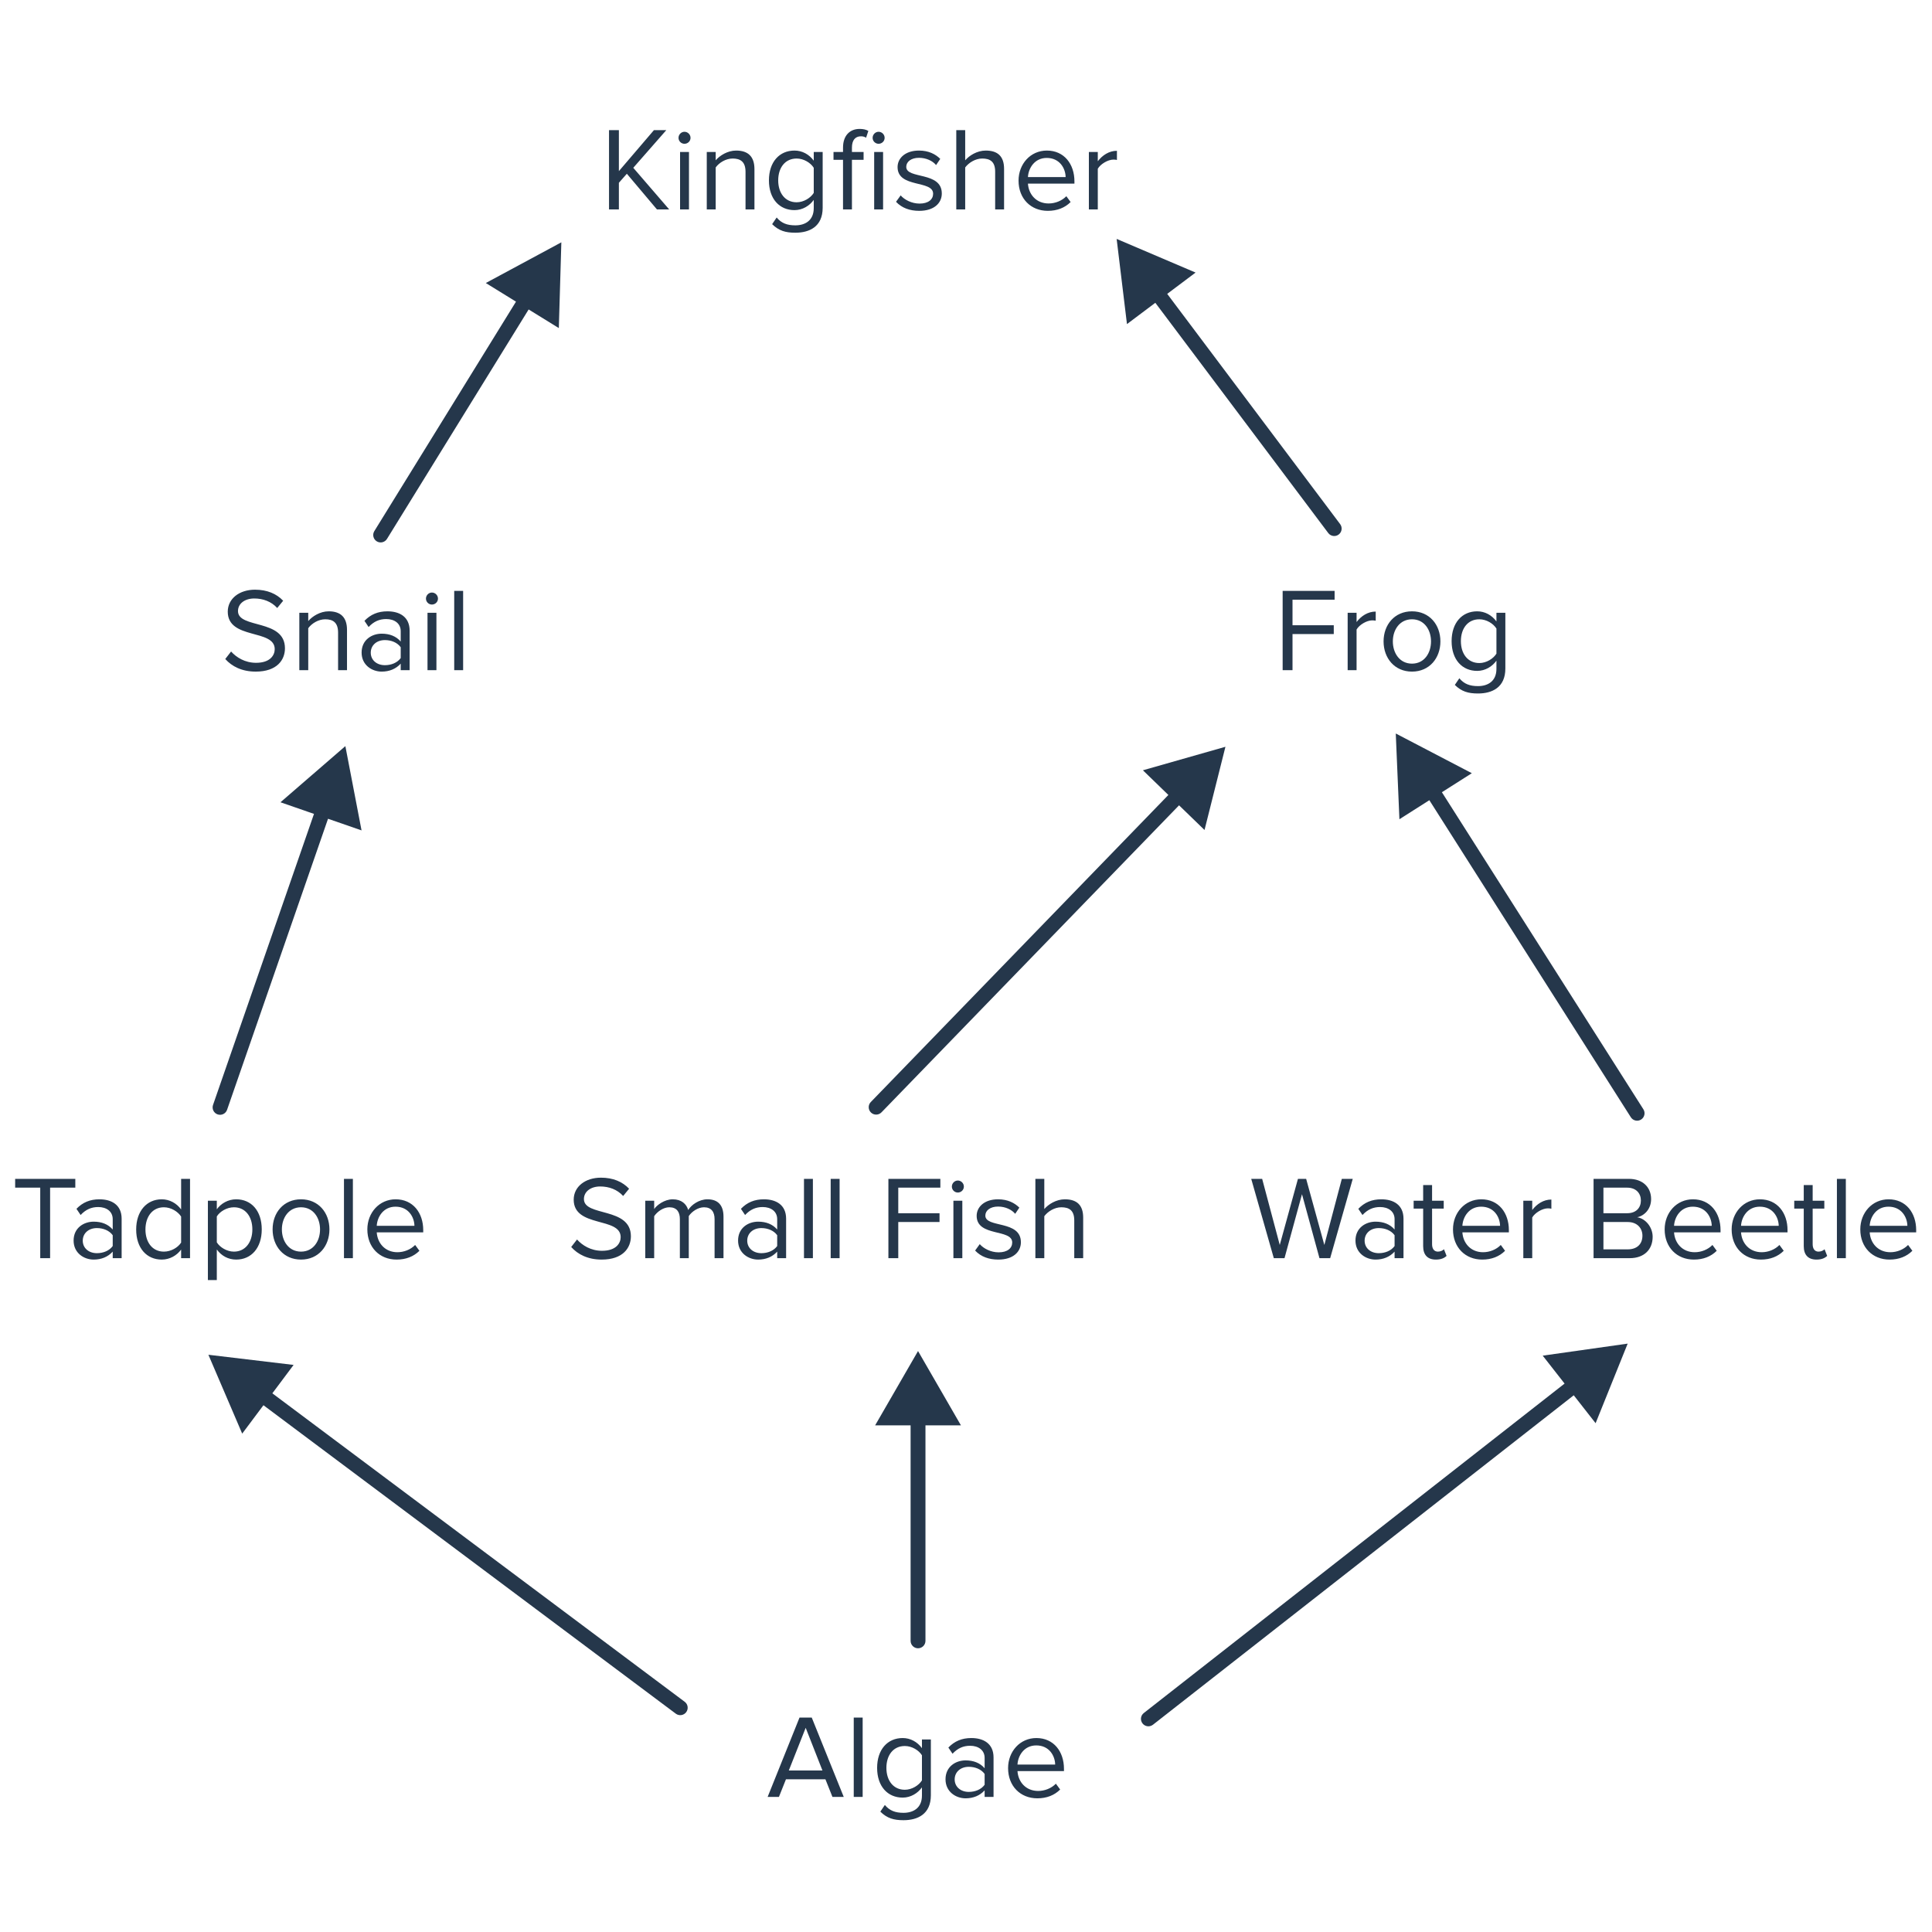 <svg width="260" height="260" viewBox="0 0 260 260" fill="none" xmlns="http://www.w3.org/2000/svg">
<path d="M90.055 28.182L85.223 22.582L89.671 17.51H88.007L83.287 23.03V17.51H81.959V28.182H83.287V24.598L84.359 23.382L88.407 28.182H90.055ZM92.112 19.35C92.56 19.35 92.928 18.998 92.928 18.55C92.928 18.102 92.56 17.734 92.112 17.734C91.68 17.734 91.312 18.102 91.312 18.55C91.312 18.998 91.68 19.35 92.112 19.35ZM92.72 28.182V20.454H91.52V28.182H92.72ZM101.53 28.182V22.758C101.53 21.078 100.682 20.262 99.066 20.262C97.914 20.262 96.858 20.934 96.314 21.574V20.454H95.114V28.182H96.314V22.534C96.762 21.91 97.658 21.334 98.602 21.334C99.642 21.334 100.33 21.766 100.33 23.126V28.182H101.53ZM107.031 31.318C108.919 31.318 110.711 30.518 110.711 27.958V20.454H109.511V21.622C108.887 20.774 107.959 20.262 106.919 20.262C104.887 20.262 103.479 21.798 103.479 24.278C103.479 26.774 104.903 28.278 106.919 28.278C108.007 28.278 108.951 27.686 109.511 26.902V28.006C109.511 29.702 108.311 30.326 107.031 30.326C105.927 30.326 105.159 30.038 104.519 29.27L103.911 30.166C104.823 31.062 105.719 31.318 107.031 31.318ZM107.207 27.222C105.655 27.222 104.727 25.974 104.727 24.278C104.727 22.566 105.655 21.334 107.207 21.334C108.167 21.334 109.095 21.91 109.511 22.582V25.958C109.095 26.63 108.167 27.222 107.207 27.222ZM114.65 28.182V21.51H116.218V20.454H114.65V19.862C114.65 18.886 115.082 18.342 115.866 18.342C116.17 18.342 116.378 18.422 116.554 18.534L116.858 17.622C116.554 17.43 116.138 17.35 115.69 17.35C114.346 17.35 113.45 18.262 113.45 19.862V20.454H112.17V21.51H113.45V28.182H114.65ZM118.234 19.35C118.682 19.35 119.05 18.998 119.05 18.55C119.05 18.102 118.682 17.734 118.234 17.734C117.802 17.734 117.434 18.102 117.434 18.55C117.434 18.998 117.802 19.35 118.234 19.35ZM118.842 28.182V20.454H117.642V28.182H118.842ZM123.703 28.374C125.703 28.374 126.743 27.334 126.743 26.038C126.743 23.03 121.959 24.15 121.959 22.454C121.959 21.766 122.615 21.238 123.671 21.238C124.663 21.238 125.511 21.654 125.975 22.214L126.535 21.382C125.911 20.758 124.983 20.262 123.671 20.262C121.831 20.262 120.791 21.286 120.791 22.486C120.791 25.35 125.575 24.198 125.575 26.07C125.575 26.838 124.935 27.398 123.751 27.398C122.695 27.398 121.719 26.886 121.207 26.294L120.583 27.158C121.367 27.99 122.439 28.374 123.703 28.374ZM135.124 28.182V22.726C135.124 21.046 134.276 20.262 132.66 20.262C131.492 20.262 130.436 20.934 129.892 21.574V17.51H128.692V28.182H129.892V22.534C130.356 21.91 131.252 21.334 132.18 21.334C133.22 21.334 133.924 21.734 133.924 23.094V28.182H135.124ZM141.008 28.374C142.272 28.374 143.312 27.958 144.08 27.19L143.504 26.406C142.896 27.03 142 27.382 141.12 27.382C139.456 27.382 138.432 26.166 138.336 24.71H144.592V24.406C144.592 22.086 143.216 20.262 140.88 20.262C138.672 20.262 137.072 22.07 137.072 24.31C137.072 26.726 138.72 28.374 141.008 28.374ZM143.408 23.83H138.336C138.4 22.646 139.216 21.254 140.864 21.254C142.624 21.254 143.392 22.678 143.408 23.83ZM147.736 28.182V22.71C148.088 22.086 149.096 21.478 149.832 21.478C150.024 21.478 150.168 21.494 150.312 21.526V20.294C149.256 20.294 148.36 20.886 147.736 21.702V20.454H146.536V28.182H147.736Z" fill="#25374B"/>
<path d="M173.941 90.189V85.326H179.493V84.141H173.941V80.701H179.605V79.517H172.613V90.189H173.941ZM182.562 90.189V84.718C182.914 84.094 183.922 83.486 184.658 83.486C184.85 83.486 184.994 83.501 185.138 83.534V82.302C184.082 82.302 183.186 82.894 182.562 83.71V82.462H181.362V90.189H182.562ZM190.019 90.382C192.371 90.382 193.843 88.558 193.843 86.317C193.843 84.078 192.371 82.269 190.019 82.269C187.667 82.269 186.195 84.078 186.195 86.317C186.195 88.558 187.667 90.382 190.019 90.382ZM190.019 89.309C188.371 89.309 187.443 87.901 187.443 86.317C187.443 84.749 188.371 83.341 190.019 83.341C191.667 83.341 192.579 84.749 192.579 86.317C192.579 87.901 191.667 89.309 190.019 89.309ZM198.904 93.326C200.792 93.326 202.584 92.525 202.584 89.966V82.462H201.384V83.629C200.76 82.781 199.832 82.269 198.792 82.269C196.76 82.269 195.352 83.805 195.352 86.285C195.352 88.781 196.776 90.285 198.792 90.285C199.88 90.285 200.824 89.694 201.384 88.909V90.013C201.384 91.71 200.184 92.334 198.904 92.334C197.8 92.334 197.032 92.046 196.392 91.278L195.784 92.174C196.696 93.07 197.592 93.326 198.904 93.326ZM199.08 89.23C197.528 89.23 196.6 87.981 196.6 86.285C196.6 84.573 197.528 83.341 199.08 83.341C200.04 83.341 200.968 83.918 201.384 84.59V87.966C200.968 88.638 200.04 89.23 199.08 89.23Z" fill="#25374B"/>
<path d="M34.411 90.382C37.291 90.382 38.347 88.797 38.347 87.246C38.347 83.261 32.027 84.638 32.027 82.237C32.027 81.23 32.939 80.541 34.219 80.541C35.387 80.541 36.507 80.942 37.307 81.822L38.107 80.846C37.211 79.901 35.947 79.358 34.315 79.358C32.219 79.358 30.651 80.558 30.651 82.317C30.651 86.126 36.971 84.606 36.971 87.358C36.971 88.174 36.363 89.198 34.459 89.198C32.955 89.198 31.803 88.462 31.099 87.677L30.315 88.686C31.195 89.677 32.555 90.382 34.411 90.382ZM46.698 90.189V84.766C46.698 83.085 45.85 82.269 44.234 82.269C43.082 82.269 42.026 82.942 41.482 83.582V82.462H40.282V90.189H41.482V84.541C41.93 83.918 42.826 83.341 43.77 83.341C44.81 83.341 45.498 83.773 45.498 85.133V90.189H46.698ZM55.127 90.189V84.877C55.127 83.005 53.767 82.269 52.135 82.269C50.87 82.269 49.879 82.686 49.047 83.549L49.606 84.382C50.294 83.645 51.047 83.309 51.974 83.309C53.094 83.309 53.926 83.901 53.926 84.942V86.334C53.303 85.614 52.422 85.278 51.367 85.278C50.054 85.278 48.663 86.094 48.663 87.822C48.663 89.501 50.054 90.382 51.367 90.382C52.407 90.382 53.286 90.013 53.926 89.309V90.189H55.127ZM51.798 89.517C50.678 89.517 49.895 88.814 49.895 87.838C49.895 86.846 50.678 86.141 51.798 86.141C52.647 86.141 53.462 86.462 53.926 87.102V88.558C53.462 89.198 52.647 89.517 51.798 89.517ZM58.124 81.358C58.572 81.358 58.94 81.005 58.94 80.558C58.94 80.109 58.572 79.742 58.124 79.742C57.692 79.742 57.324 80.109 57.324 80.558C57.324 81.005 57.692 81.358 58.124 81.358ZM58.732 90.189V82.462H57.532V90.189H58.732ZM62.326 90.189V79.517H61.126V90.189H62.326Z" fill="#25374B"/>
<path d="M179.008 169.318L182.048 158.646H180.576L178.224 167.542L175.776 158.646H174.672L172.224 167.542L169.856 158.646H168.384L171.424 169.318H172.864L175.216 160.71L177.568 169.318H179.008ZM188.877 169.318V164.006C188.877 162.134 187.517 161.398 185.885 161.398C184.621 161.398 183.629 161.814 182.797 162.678L183.357 163.51C184.045 162.774 184.797 162.438 185.725 162.438C186.845 162.438 187.677 163.03 187.677 164.07V165.462C187.053 164.742 186.173 164.406 185.117 164.406C183.805 164.406 182.413 165.222 182.413 166.95C182.413 168.63 183.805 169.51 185.117 169.51C186.157 169.51 187.037 169.142 187.677 168.438V169.318H188.877ZM185.549 168.646C184.429 168.646 183.645 167.942 183.645 166.966C183.645 165.974 184.429 165.27 185.549 165.27C186.397 165.27 187.213 165.59 187.677 166.23V167.686C187.213 168.326 186.397 168.646 185.549 168.646ZM193.234 169.51C193.938 169.51 194.37 169.302 194.674 169.014L194.322 168.118C194.162 168.294 193.842 168.438 193.506 168.438C192.978 168.438 192.722 168.022 192.722 167.446V162.646H194.29V161.59H192.722V159.478H191.522V161.59H190.242V162.646H191.522V167.702C191.522 168.854 192.098 169.51 193.234 169.51ZM199.473 169.51C200.737 169.51 201.777 169.094 202.545 168.326L201.969 167.542C201.361 168.166 200.465 168.518 199.585 168.518C197.921 168.518 196.897 167.302 196.801 165.846H203.057V165.542C203.057 163.222 201.681 161.398 199.345 161.398C197.137 161.398 195.537 163.206 195.537 165.446C195.537 167.862 197.185 169.51 199.473 169.51ZM201.873 164.966H196.801C196.865 163.782 197.681 162.39 199.329 162.39C201.089 162.39 201.857 163.814 201.873 164.966ZM206.201 169.318V163.846C206.553 163.222 207.561 162.614 208.297 162.614C208.489 162.614 208.633 162.63 208.777 162.662V161.43C207.721 161.43 206.825 162.022 206.201 162.838V161.59H205.001V169.318H206.201ZM219.319 169.318C221.271 169.318 222.407 168.15 222.407 166.438C222.407 165.158 221.463 163.99 220.327 163.814C221.303 163.606 222.199 162.71 222.199 161.366C222.199 159.766 221.063 158.646 219.207 158.646H214.455V169.318H219.319ZM218.983 163.27H215.783V159.83H218.983C220.183 159.83 220.823 160.598 220.823 161.558C220.823 162.534 220.183 163.27 218.983 163.27ZM219.047 168.134H215.783V164.454H219.047C220.359 164.454 221.031 165.318 221.031 166.294C221.031 167.43 220.295 168.134 219.047 168.134ZM227.958 169.51C229.222 169.51 230.262 169.094 231.03 168.326L230.454 167.542C229.846 168.166 228.95 168.518 228.07 168.518C226.406 168.518 225.382 167.302 225.286 165.846H231.542V165.542C231.542 163.222 230.166 161.398 227.83 161.398C225.622 161.398 224.022 163.206 224.022 165.446C224.022 167.862 225.67 169.51 227.958 169.51ZM230.358 164.966H225.286C225.35 163.782 226.166 162.39 227.814 162.39C229.574 162.39 230.342 163.814 230.358 164.966ZM236.973 169.51C238.237 169.51 239.277 169.094 240.045 168.326L239.469 167.542C238.861 168.166 237.965 168.518 237.085 168.518C235.421 168.518 234.397 167.302 234.301 165.846H240.557V165.542C240.557 163.222 239.181 161.398 236.845 161.398C234.637 161.398 233.037 163.206 233.037 165.446C233.037 167.862 234.685 169.51 236.973 169.51ZM239.373 164.966H234.301C234.365 163.782 235.181 162.39 236.829 162.39C238.589 162.39 239.357 163.814 239.373 164.966ZM244.453 169.51C245.157 169.51 245.589 169.302 245.893 169.014L245.541 168.118C245.381 168.294 245.061 168.438 244.725 168.438C244.197 168.438 243.941 168.022 243.941 167.446V162.646H245.509V161.59H243.941V159.478H242.741V161.59H241.461V162.646H242.741V167.702C242.741 168.854 243.317 169.51 244.453 169.51ZM248.404 169.318V158.646H247.204V169.318H248.404ZM254.286 169.51C255.55 169.51 256.59 169.094 257.358 168.326L256.782 167.542C256.174 168.166 255.278 168.518 254.398 168.518C252.734 168.518 251.71 167.302 251.614 165.846H257.87V165.542C257.87 163.222 256.494 161.398 254.158 161.398C251.95 161.398 250.35 163.206 250.35 165.446C250.35 167.862 251.998 169.51 254.286 169.51ZM256.686 164.966H251.614C251.678 163.782 252.494 162.39 254.142 162.39C255.902 162.39 256.67 163.814 256.686 164.966Z" fill="#25374B"/>
<path d="M6.743 169.318V159.83H10.135V158.646H2.039V159.83H5.415V169.318H6.743ZM16.369 169.318V164.006C16.369 162.134 15.009 161.398 13.377 161.398C12.113 161.398 11.121 161.814 10.289 162.678L10.849 163.51C11.537 162.774 12.289 162.438 13.217 162.438C14.337 162.438 15.169 163.03 15.169 164.07V165.462C14.545 164.742 13.665 164.406 12.609 164.406C11.297 164.406 9.905 165.222 9.905 166.95C9.905 168.63 11.297 169.51 12.609 169.51C13.649 169.51 14.529 169.142 15.169 168.438V169.318H16.369ZM13.041 168.646C11.921 168.646 11.137 167.942 11.137 166.966C11.137 165.974 11.921 165.27 13.041 165.27C13.889 165.27 14.705 165.59 15.169 166.23V167.686C14.705 168.326 13.889 168.646 13.041 168.646ZM25.574 169.318V158.646H24.374V162.758C23.75 161.91 22.806 161.398 21.766 161.398C19.734 161.398 18.326 162.998 18.326 165.462C18.326 167.974 19.75 169.51 21.766 169.51C22.854 169.51 23.798 168.95 24.374 168.166V169.318H25.574ZM22.054 168.438C20.502 168.438 19.574 167.174 19.574 165.462C19.574 163.75 20.502 162.47 22.054 162.47C23.014 162.47 23.942 163.046 24.374 163.718V167.222C23.942 167.894 23.014 168.438 22.054 168.438ZM31.785 169.51C33.817 169.51 35.225 167.942 35.225 165.446C35.225 162.934 33.817 161.398 31.785 161.398C30.697 161.398 29.737 161.958 29.177 162.742V161.59H27.977V172.262H29.177V168.15C29.801 169.014 30.729 169.51 31.785 169.51ZM31.481 168.438C30.537 168.438 29.593 167.862 29.177 167.19V163.702C29.593 163.03 30.537 162.47 31.481 162.47C33.033 162.47 33.961 163.734 33.961 165.446C33.961 167.158 33.033 168.438 31.481 168.438ZM40.51 169.51C42.862 169.51 44.334 167.686 44.334 165.446C44.334 163.206 42.862 161.398 40.51 161.398C38.158 161.398 36.686 163.206 36.686 165.446C36.686 167.686 38.158 169.51 40.51 169.51ZM40.51 168.438C38.862 168.438 37.934 167.03 37.934 165.446C37.934 163.878 38.862 162.47 40.51 162.47C42.158 162.47 43.07 163.878 43.07 165.446C43.07 167.03 42.158 168.438 40.51 168.438ZM47.49 169.318V158.646H46.29V169.318H47.49ZM53.372 169.51C54.636 169.51 55.676 169.094 56.444 168.326L55.868 167.542C55.26 168.166 54.364 168.518 53.484 168.518C51.82 168.518 50.796 167.302 50.7 165.846H56.956V165.542C56.956 163.222 55.58 161.398 53.244 161.398C51.036 161.398 49.436 163.206 49.436 165.446C49.436 167.862 51.084 169.51 53.372 169.51ZM55.772 164.966H50.7C50.764 163.782 51.58 162.39 53.228 162.39C54.988 162.39 55.756 163.814 55.772 164.966Z" fill="#25374B"/>
<path d="M80.966 169.51C83.846 169.51 84.902 167.926 84.902 166.374C84.902 162.39 78.582 163.766 78.582 161.366C78.582 160.358 79.494 159.67 80.774 159.67C81.942 159.67 83.062 160.07 83.862 160.95L84.662 159.974C83.766 159.03 82.502 158.486 80.87 158.486C78.774 158.486 77.206 159.686 77.206 161.446C77.206 165.254 83.526 163.734 83.526 166.486C83.526 167.302 82.918 168.326 81.014 168.326C79.51 168.326 78.358 167.59 77.654 166.806L76.87 167.814C77.75 168.806 79.11 169.51 80.966 169.51ZM97.365 169.318V163.734C97.365 162.182 96.613 161.398 95.205 161.398C94.085 161.398 93.045 162.134 92.613 162.838C92.389 162.038 91.717 161.398 90.533 161.398C89.397 161.398 88.357 162.214 88.037 162.71V161.59H86.837V169.318H88.037V163.67C88.453 163.046 89.285 162.47 90.069 162.47C91.077 162.47 91.493 163.094 91.493 164.07V169.318H92.693V163.654C93.093 163.046 93.941 162.47 94.741 162.47C95.733 162.47 96.165 163.094 96.165 164.07V169.318H97.365ZM105.791 169.318V164.006C105.791 162.134 104.431 161.398 102.799 161.398C101.535 161.398 100.543 161.814 99.711 162.678L100.271 163.51C100.959 162.774 101.711 162.438 102.639 162.438C103.759 162.438 104.591 163.03 104.591 164.07V165.462C103.967 164.742 103.087 164.406 102.031 164.406C100.719 164.406 99.327 165.222 99.327 166.95C99.327 168.63 100.719 169.51 102.031 169.51C103.071 169.51 103.951 169.142 104.591 168.438V169.318H105.791ZM102.463 168.646C101.343 168.646 100.559 167.942 100.559 166.966C100.559 165.974 101.343 165.27 102.463 165.27C103.311 165.27 104.127 165.59 104.591 166.23V167.686C104.127 168.326 103.311 168.646 102.463 168.646ZM109.396 169.318V158.646H108.196V169.318H109.396ZM112.99 169.318V158.646H111.79V169.318H112.99ZM120.885 169.318V164.454H126.437V163.27H120.885V159.83H126.549V158.646H119.557V169.318H120.885ZM128.897 160.486C129.345 160.486 129.713 160.134 129.713 159.686C129.713 159.238 129.345 158.87 128.897 158.87C128.465 158.87 128.097 159.238 128.097 159.686C128.097 160.134 128.465 160.486 128.897 160.486ZM129.505 169.318V161.59H128.305V169.318H129.505ZM134.347 169.51C136.347 169.51 137.387 168.47 137.387 167.174C137.387 164.166 132.603 165.286 132.603 163.59C132.603 162.902 133.259 162.374 134.315 162.374C135.307 162.374 136.155 162.79 136.619 163.35L137.179 162.518C136.555 161.894 135.627 161.398 134.315 161.398C132.475 161.398 131.435 162.422 131.435 163.622C131.435 166.486 136.219 165.334 136.219 167.206C136.219 167.974 135.579 168.534 134.395 168.534C133.339 168.534 132.363 168.022 131.851 167.43L131.227 168.294C132.011 169.126 133.083 169.51 134.347 169.51ZM145.769 169.318V163.862C145.769 162.182 144.921 161.398 143.305 161.398C142.137 161.398 141.081 162.07 140.537 162.71V158.646H139.337V169.318H140.537V163.67C141.001 163.046 141.897 162.47 142.825 162.47C143.865 162.47 144.569 162.87 144.569 164.23V169.318H145.769Z" fill="#25374B"/>
<path d="M113.546 241.818L109.242 231.146H107.594L103.306 241.818H104.826L105.77 239.45H111.082L112.026 241.818H113.546ZM110.682 238.266H106.154L108.426 232.522L110.682 238.266ZM116.093 241.818V231.146H114.893V241.818H116.093ZM121.591 244.954C123.479 244.954 125.271 244.154 125.271 241.594V234.09H124.071V235.258C123.447 234.41 122.519 233.898 121.479 233.898C119.447 233.898 118.039 235.434 118.039 237.914C118.039 240.41 119.463 241.914 121.479 241.914C122.567 241.914 123.511 241.322 124.071 240.538V241.642C124.071 243.338 122.871 243.962 121.591 243.962C120.487 243.962 119.719 243.674 119.079 242.906L118.471 243.802C119.383 244.698 120.279 244.954 121.591 244.954ZM121.767 240.858C120.215 240.858 119.287 239.61 119.287 237.914C119.287 236.202 120.215 234.97 121.767 234.97C122.727 234.97 123.655 235.546 124.071 236.218V239.594C123.655 240.266 122.727 240.858 121.767 240.858ZM133.707 241.818V236.506C133.707 234.634 132.347 233.898 130.715 233.898C129.451 233.898 128.459 234.314 127.627 235.178L128.187 236.01C128.875 235.274 129.627 234.938 130.555 234.938C131.675 234.938 132.507 235.53 132.507 236.57V237.962C131.883 237.242 131.003 236.906 129.947 236.906C128.635 236.906 127.243 237.722 127.243 239.45C127.243 241.13 128.635 242.01 129.947 242.01C130.987 242.01 131.867 241.642 132.507 240.938V241.818H133.707ZM130.379 241.146C129.259 241.146 128.475 240.442 128.475 239.466C128.475 238.474 129.259 237.77 130.379 237.77C131.227 237.77 132.043 238.09 132.507 238.73V240.186C132.043 240.826 131.227 241.146 130.379 241.146ZM139.6 242.01C140.864 242.01 141.904 241.594 142.672 240.826L142.096 240.042C141.488 240.666 140.592 241.018 139.712 241.018C138.048 241.018 137.024 239.802 136.928 238.346H143.184V238.042C143.184 235.722 141.808 233.898 139.472 233.898C137.264 233.898 135.664 235.706 135.664 237.946C135.664 240.362 137.312 242.01 139.6 242.01ZM142 237.466H136.928C136.992 236.282 137.808 234.89 139.456 234.89C141.216 234.89 141.984 236.314 142 237.466Z" fill="#25374B"/>
<path d="M118.625 149.695C118.241 150.092 117.608 150.102 117.211 149.718C116.814 149.333 116.804 148.7 117.189 148.304L118.625 149.695ZM164.913 100.498L162.099 111.697L153.808 103.661L164.913 100.498ZM117.189 148.304L157.931 106.265L159.368 107.657L118.625 149.695L117.189 148.304Z" fill="#25374B"/>
<path d="M30.558 149.353C30.377 149.875 29.808 150.151 29.286 149.97C28.764 149.789 28.488 149.219 28.669 148.697L30.558 149.353ZM46.477 100.41L48.655 111.75L37.746 107.966L46.477 100.41ZM28.669 148.697L42.583 108.585L44.473 109.241L30.558 149.353L28.669 148.697Z" fill="#25374B"/>
<path d="M219.471 150.355C219.767 150.821 220.385 150.959 220.851 150.663C221.318 150.366 221.455 149.748 221.159 149.282L219.471 150.355ZM187.836 98.711L188.327 110.248L198.072 104.054L187.836 98.711ZM221.159 149.282L193.507 105.77L191.819 106.843L219.471 150.355L221.159 149.282Z" fill="#25374B"/>
<path d="M92.144 229.018C92.586 229.348 92.677 229.975 92.346 230.417C92.015 230.86 91.388 230.95 90.946 230.619L92.144 229.018ZM28.045 182.318L39.511 183.685L32.594 192.931L28.045 182.318ZM90.946 230.619L34.653 188.51L35.851 186.909L92.144 229.018L90.946 230.619Z" fill="#25374B"/>
<path d="M153.928 230.531C153.494 230.871 153.417 231.5 153.758 231.935C154.098 232.37 154.727 232.446 155.161 232.106L153.928 230.531ZM219.045 180.818L207.612 182.437L214.73 191.529L219.045 180.818ZM155.161 232.106L212.575 187.154L211.342 185.579L153.928 230.531L155.161 232.106Z" fill="#25374B"/>
<path d="M178.753 71.736C179.084 72.178 179.711 72.267 180.153 71.935C180.594 71.604 180.684 70.977 180.352 70.535L178.753 71.736ZM150.273 32.152L151.662 43.615L160.895 36.681L150.273 32.152ZM180.352 70.535L156.478 38.748L154.879 39.949L178.753 71.736L180.352 70.535Z" fill="#25374B"/>
<path d="M52.078 72.525C51.788 72.995 51.172 73.14 50.702 72.85C50.232 72.56 50.086 71.944 50.376 71.474L52.078 72.525ZM75.544 32.611L75.204 44.153L65.378 38.087L75.544 32.611ZM50.376 71.474L69.965 39.744L71.667 40.795L52.078 72.525L50.376 71.474Z" fill="#25374B"/>
<path d="M124.545 220.818C124.545 221.371 124.097 221.818 123.545 221.818C122.993 221.818 122.545 221.371 122.545 220.818H124.545ZM123.545 181.818L129.318 191.818H117.771L123.545 181.818ZM122.545 220.818V190.818H124.545V220.818H122.545Z" fill="#25374B"/>
</svg>
